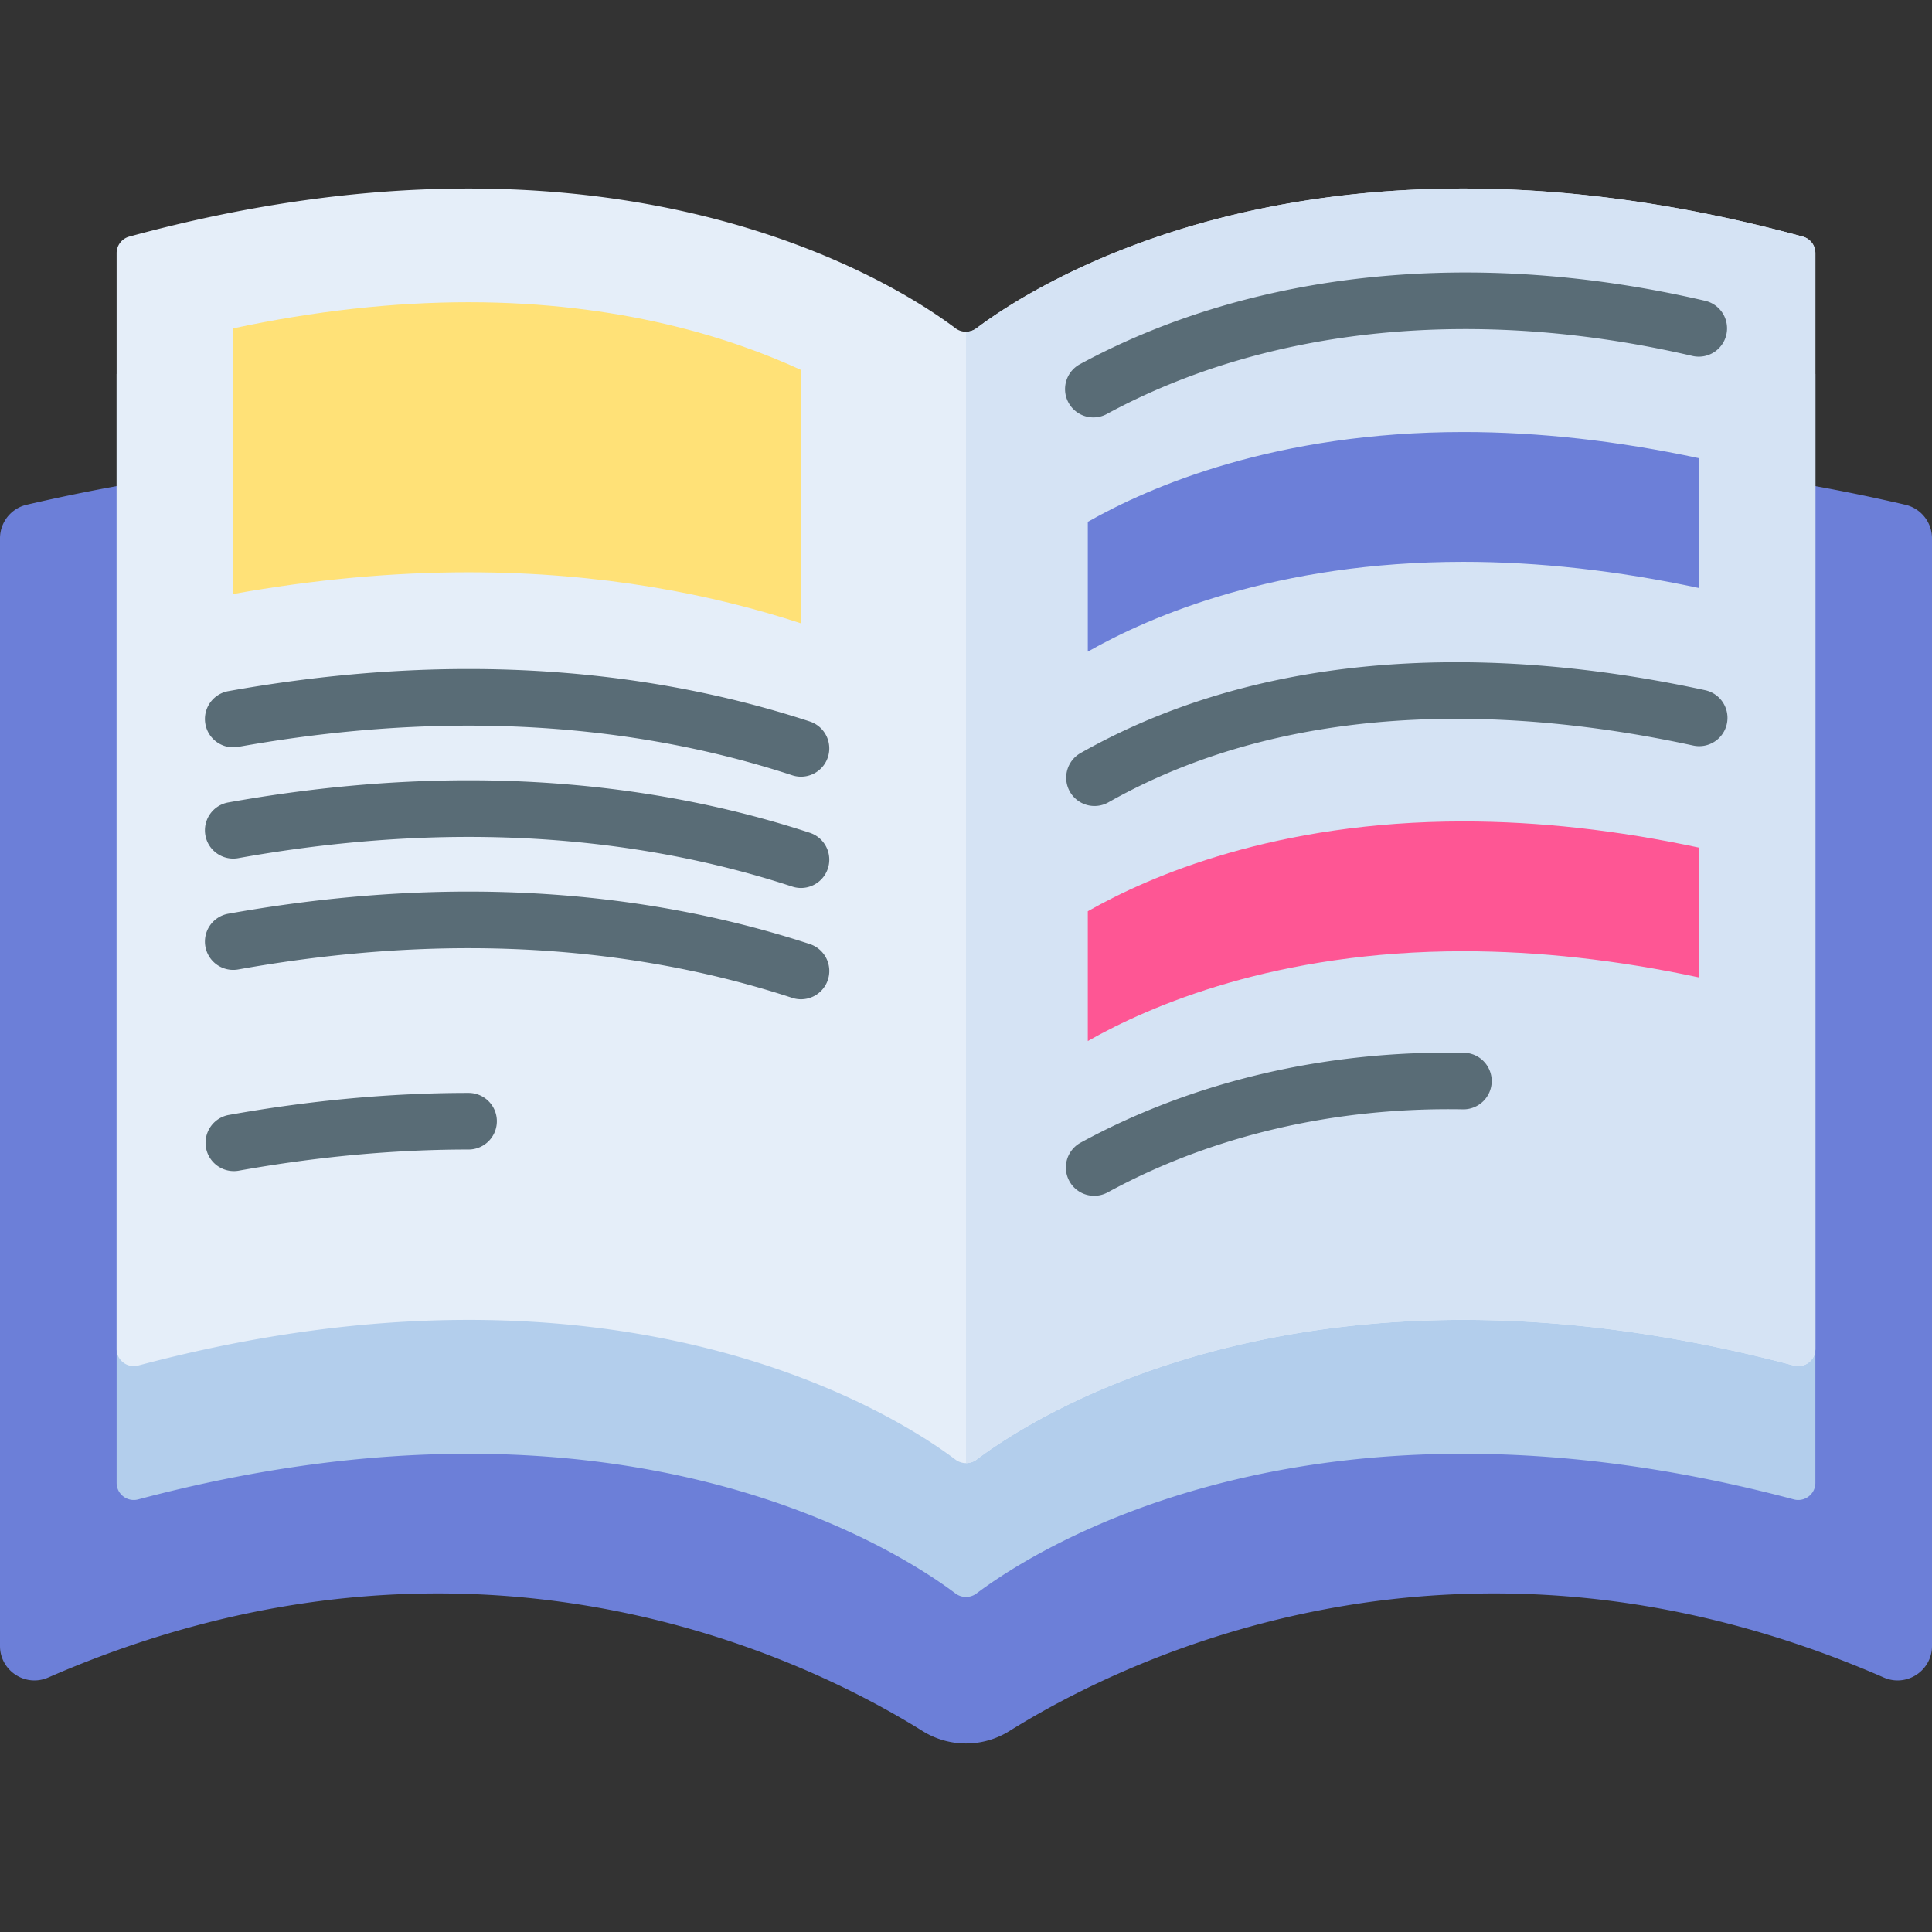 <svg xmlns="http://www.w3.org/2000/svg" version="1.1" xmlns:xlink="http://www.w3.org/1999/xlink" xmlns:svgjs="http://svgjs.com/svgjs" width="512" height="512" x="0" y="0" viewBox="0 0 512 512" style="enable-background:new 0 0 512 512" xml:space="preserve" class=""><rect x="0" y="0" width="512" height="512" fill="#333333" stroke="none"/><g><path fill="#6c7fd8" d="M512 142.657v293.542c0 6.566-6.741 10.993-12.764 8.367-112.048-48.854-201.076-4.961-231.736 14.175a21.732 21.732 0 0 1-23.011 0c-30.659-19.136-119.679-63.028-231.726-14.174C6.741 447.192 0 442.764 0 436.199V142.657a9.135 9.135 0 0 1 7.063-8.893c164.164-38.159 248.932 27.241 248.932 27.241s84.768-65.4 248.943-27.241a9.136 9.136 0 0 1 7.062 8.893z" data-original="#6c7fd8"></path><path fill="#b3ceec" d="M481.095 99.101v293.873c0 2.982-2.833 5.15-5.717 4.383-128.482-34.17-201.78 13.756-216.581 24.915a4.647 4.647 0 0 1-5.604 0c-14.801-11.159-88.097-59.085-216.571-24.915-2.884.767-5.717-1.401-5.717-4.383V99.101c122.962-34.615 196.678 5.683 218.348 20.525a11.924 11.924 0 0 0 13.483 0c21.671-14.841 95.389-55.14 218.359-20.525z" data-original="#b3ceec"></path><path fill="#e5eef9" d="M481.095 67.085v290.417c0 2.982-2.833 5.15-5.717 4.383-128.482-34.17-201.78 13.756-216.581 24.915a4.647 4.647 0 0 1-5.604 0c-14.801-11.159-88.097-59.085-216.571-24.915-2.884.767-5.717-1.401-5.717-4.383V67.085a4.54 4.54 0 0 1 3.336-4.38C164.19 27.294 238.3 75.749 253.193 86.978a4.646 4.646 0 0 0 5.605 0c14.893-11.229 89.004-59.685 218.961-24.274a4.542 4.542 0 0 1 3.336 4.381z" data-original="#e5eef9"></path><path fill="#d5e3f4" d="M477.758 62.705C347.802 27.294 273.69 75.749 258.797 86.978a4.646 4.646 0 0 1-2.797.94v299.821a4.644 4.644 0 0 0 2.797-.94c14.801-11.159 88.099-59.085 216.581-24.915 2.884.767 5.717-1.401 5.717-4.383V67.085a4.54 4.54 0 0 0-3.337-4.38z" data-original="#d5e3f4"></path><path fill="#fe5694" d="M387.816 217.689c-49.647 0-83.047 14.414-99.537 23.801v34.399c16.49-9.386 49.89-23.8 99.537-23.8 19.949 0 40.857 2.326 62.373 6.93V224.62c-21.516-4.605-42.424-6.931-62.373-6.931z" data-original="#fe5694"></path><path fill="#ffe177" d="M212.275 98.041c-18.564-8.559-48.04-17.949-88.095-17.949-19.947 0-40.853 2.326-62.368 6.929v70.392c21.285-3.822 42.156-5.751 62.362-5.751 35.429 0 64.879 5.928 88.101 13.534z" data-original="#ffe177"></path><path fill="#6c7fd8" d="M387.816 114.491c-49.647 0-83.047 14.414-99.537 23.801v34.399c16.49-9.386 49.89-23.8 99.537-23.8 19.949 0 40.857 2.326 62.373 6.93v-34.399c-21.516-4.604-42.424-6.931-62.373-6.931z" data-original="#6c7fd8"></path><g fill="#596c76"><path d="M214.609 191.203c-28.174-9.228-58.601-13.907-90.436-13.907-20.575 0-42.003 1.975-63.688 5.869a7.499 7.499 0 0 0-6.056 8.708c.732 4.077 4.633 6.792 8.708 6.056 20.812-3.737 41.348-5.632 61.036-5.632 30.247 0 59.103 4.428 85.767 13.162a7.49 7.49 0 0 0 2.336.375 7.503 7.503 0 0 0 2.333-14.631zM214.609 220.695c-28.174-9.228-58.601-13.907-90.436-13.907-20.575 0-42.003 1.975-63.688 5.869a7.499 7.499 0 0 0-6.056 8.708c.732 4.077 4.633 6.793 8.708 6.056 20.812-3.737 41.348-5.632 61.036-5.632 30.247 0 59.103 4.428 85.767 13.162a7.49 7.49 0 0 0 2.336.375 7.503 7.503 0 0 0 2.333-14.631zM214.609 250.188c-28.175-9.228-58.602-13.907-90.436-13.907-20.575 0-42.003 1.975-63.688 5.869a7.499 7.499 0 0 0-6.056 8.708 7.5 7.5 0 0 0 8.708 6.056c20.812-3.737 41.348-5.632 61.036-5.632 30.246 0 59.102 4.428 85.767 13.162a7.49 7.49 0 0 0 2.336.375 7.502 7.502 0 0 0 2.333-14.631zM124.173 289.633c-20.575 0-42.003 1.975-63.688 5.869a7.502 7.502 0 0 0 2.651 14.764c20.812-3.737 41.348-5.632 61.036-5.632 4.142 0 7.5-3.358 7.5-7.5s-3.357-7.501-7.499-7.501zM289.759 110.62a7.466 7.466 0 0 0 3.566-.907c42.852-23.221 97.957-28.685 155.165-15.386a7.496 7.496 0 0 0 9.003-5.607 7.499 7.499 0 0 0-5.607-9.003c-60.782-14.132-119.632-8.162-165.708 16.808a7.5 7.5 0 0 0 3.581 14.095zM451.775 182.889c-44.853-9.708-109.96-14.694-165.416 16.681a7.5 7.5 0 1 0 7.388 13.055c51.344-29.049 112.551-24.232 154.856-15.077a7.5 7.5 0 1 0 3.172-14.659zM387.951 278.988c-36.662-.662-71.791 7.578-101.574 23.828a7.5 7.5 0 0 0 7.184 13.169c27.504-15.005 60.074-22.622 94.12-21.998l.138.001a7.502 7.502 0 0 0 7.497-7.365 7.503 7.503 0 0 0-7.365-7.635z" fill="#596c76" data-original="#596c76"></path></g></g></svg>